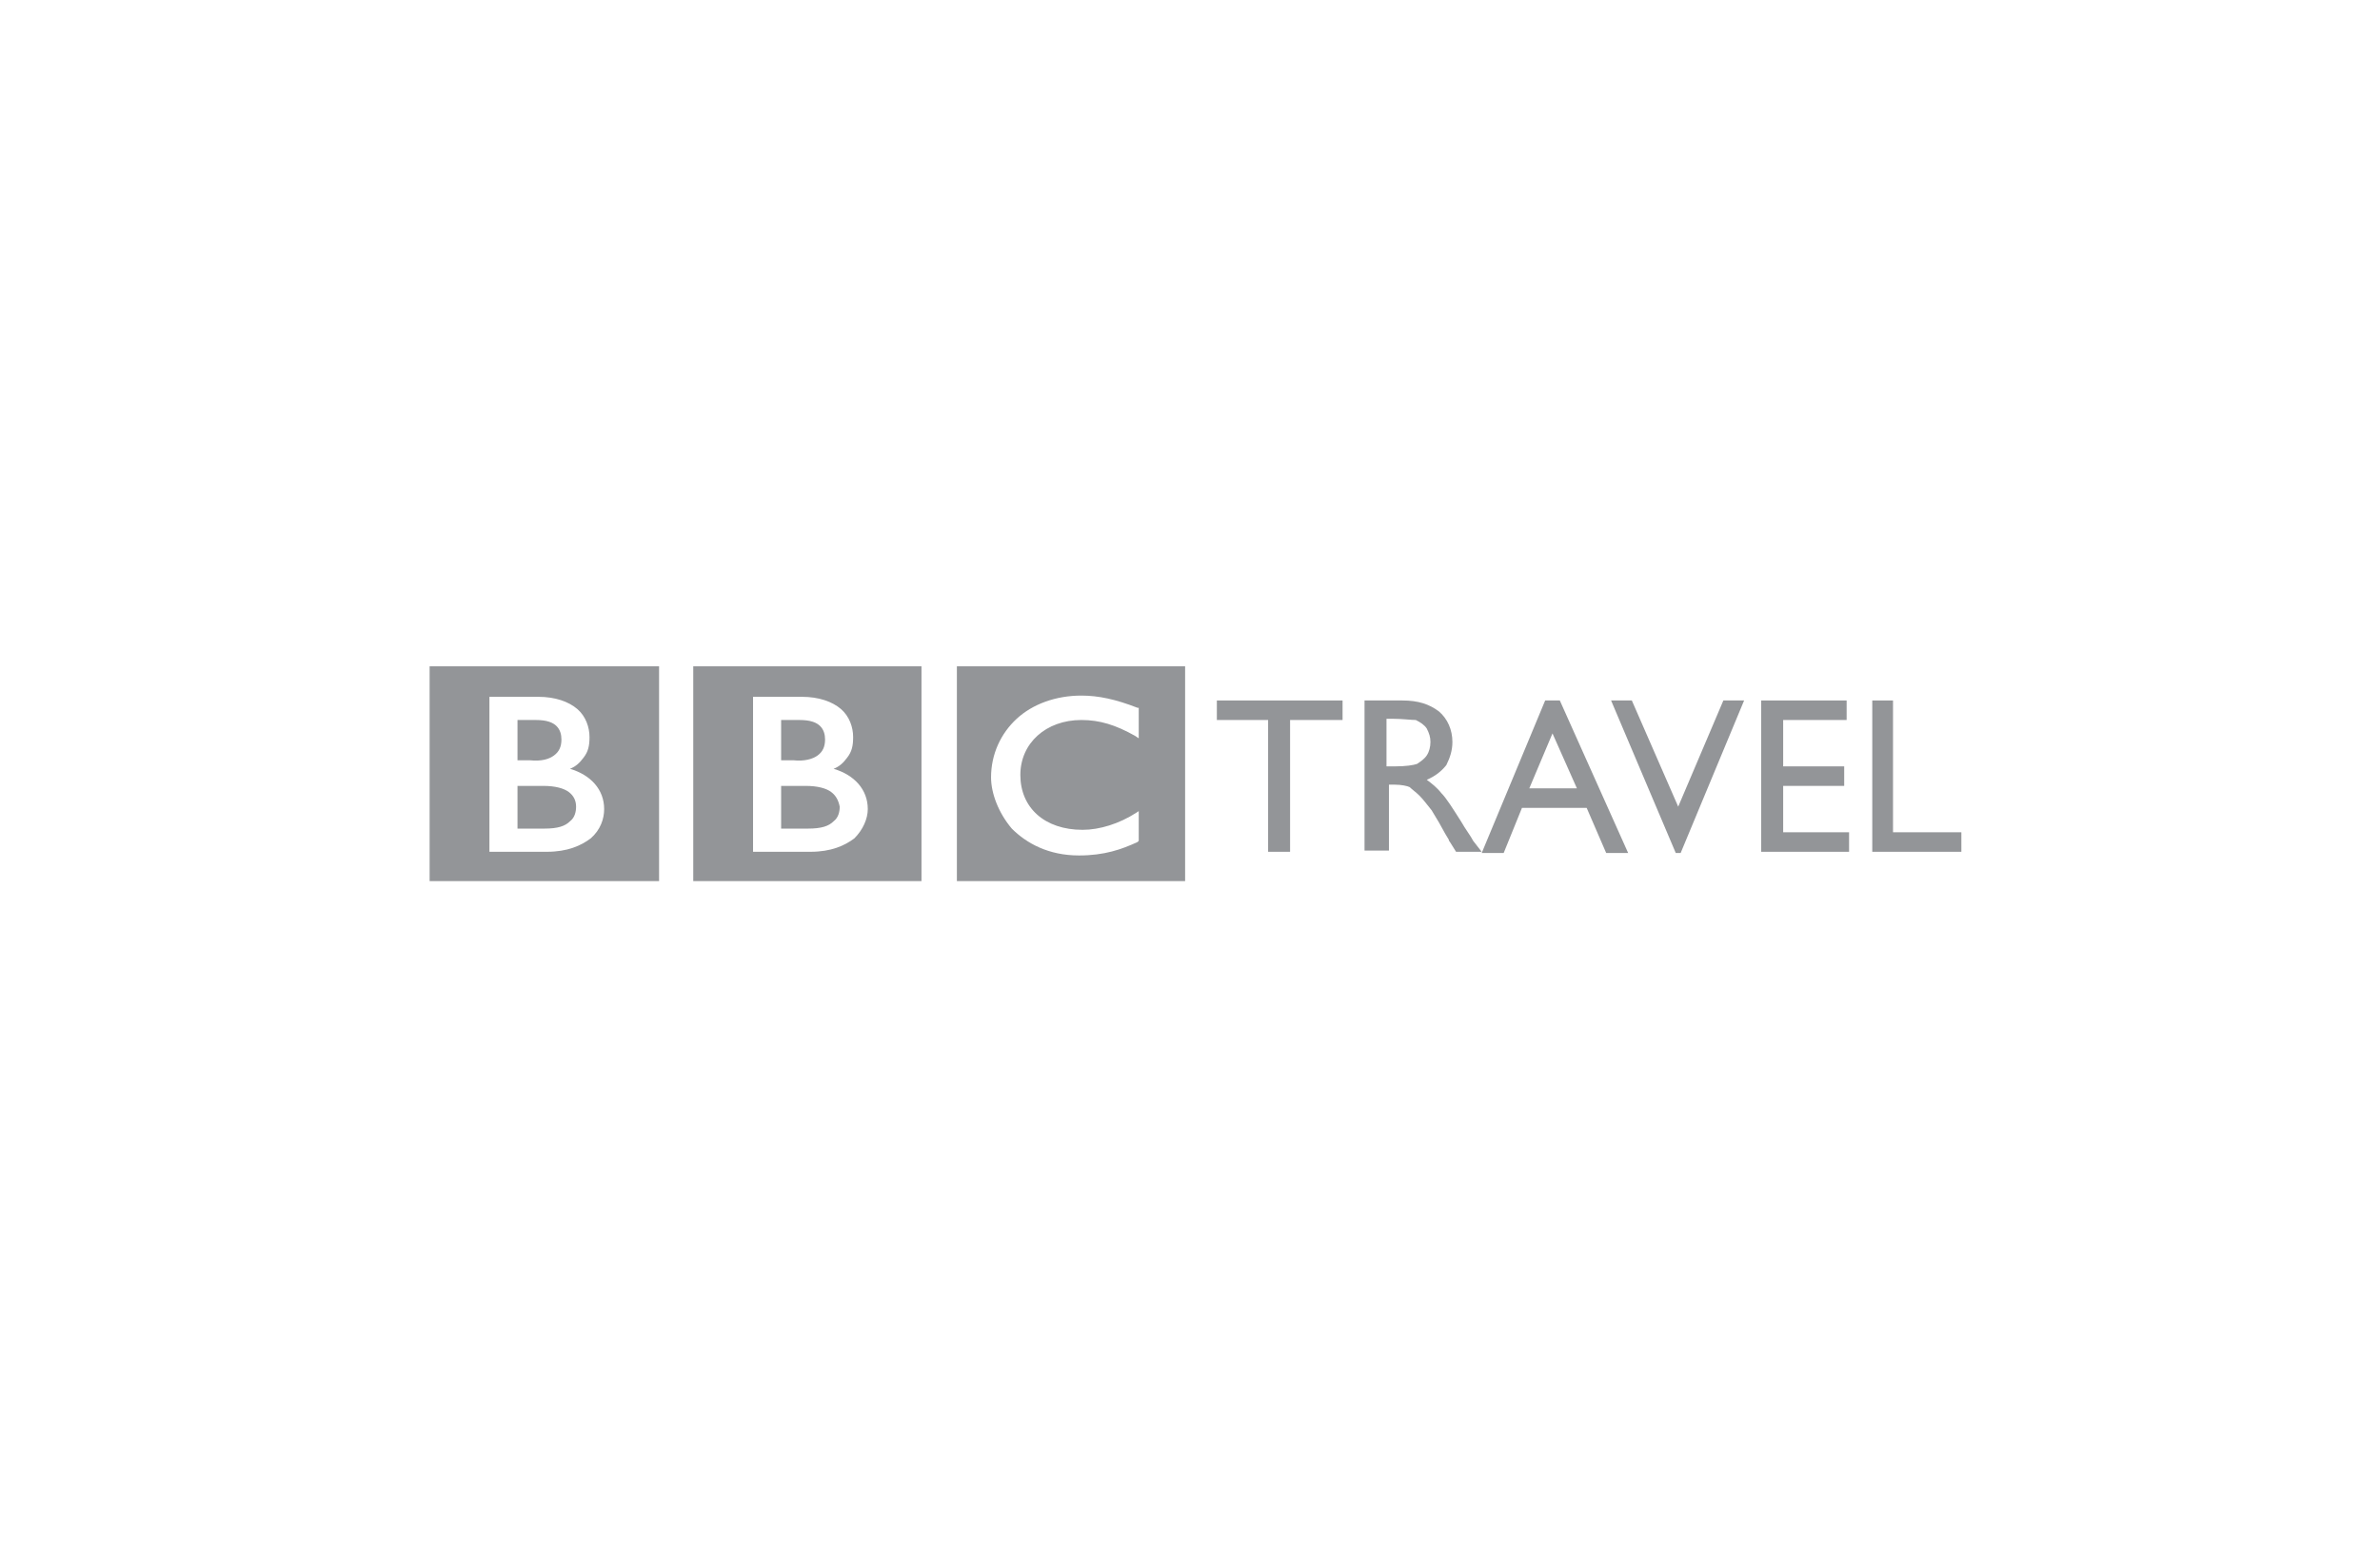 <?xml version="1.0" encoding="utf-8"?>
<!-- Generator: Adobe Illustrator 19.2.1, SVG Export Plug-In . SVG Version: 6.00 Build 0)  -->
<svg version="1.1" id="Layer_1" xmlns="http://www.w3.org/2000/svg" xmlns:xlink="http://www.w3.org/1999/xlink" x="0px" y="0px"
	 viewBox="0 0 195 128" style="enable-background:new 0 0 195 128;" xml:space="preserve">
<style type="text/css">
	.st0{fill:#939598;}
</style>
<g>
	<g>
		<path class="st0" d="M93.4,66.4l-0.3,0.2c-1.4,0.9-3,1.4-4.4,1.4c-3.1,0-5.1-1.8-5.1-4.5c0-2.6,2.1-4.5,5-4.5
			c1.5,0,2.8,0.4,4.4,1.3l0.3,0.2V58l-0.1,0c-1.8-0.7-3.2-1-4.6-1c-2.1,0-4,0.7-5.3,1.9c-1.3,1.2-2.1,2.9-2.1,4.8
			c0,1.3,0.6,2.9,1.7,4.2c1.2,1.2,3,2.2,5.5,2.2h0c2.1,0,3.5-0.5,4.8-1.1l0.1-0.1V66.4z M97.1,72.2H78.4V54.6h18.7V72.2z M46.6,64.9
			c-0.4-0.3-1.1-0.5-2.1-0.5h-2.1v3.5h2.2c1.1,0,1.7-0.2,2.1-0.6c0.4-0.3,0.5-0.8,0.5-1.2C47.2,65.6,47,65.2,46.6,64.9 M45.4,61.9
			c0.4-0.3,0.6-0.7,0.6-1.3c0-0.4-0.1-0.8-0.4-1.1c-0.3-0.3-0.8-0.5-1.7-0.5h-1.5v3.3h1C44.4,62.4,45,62.2,45.4,61.9 M49.5,66.3
			c0-1.6-1.1-2.8-2.8-3.3c0.5-0.2,0.8-0.5,1.1-0.9c0.4-0.5,0.5-1,0.5-1.7c0-0.8-0.3-1.7-1-2.3c-0.7-0.6-1.8-1-3.2-1h-4v12.7h4.7h0
			c1.7,0,2.8-0.5,3.6-1.1C49.2,68,49.5,67.1,49.5,66.3 M54,72.2H35.2V54.6H54V72.2z M67,61.9c0.4-0.3,0.6-0.7,0.6-1.3
			c0-0.4-0.1-0.8-0.4-1.1c-0.3-0.3-0.8-0.5-1.7-0.5H64v3.3h1C65.9,62.4,66.6,62.2,67,61.9 M68.1,64.9c-0.4-0.3-1.1-0.5-2.1-0.5H64
			v3.5h2.2c1.1,0,1.7-0.2,2.1-0.6c0.4-0.3,0.5-0.8,0.5-1.2C68.7,65.6,68.5,65.2,68.1,64.9 M71.1,66.3c0-1.6-1.1-2.8-2.8-3.3
			c0.5-0.2,0.8-0.5,1.1-0.9c0.4-0.5,0.5-1,0.5-1.7c0-0.8-0.3-1.7-1-2.3c-0.7-0.6-1.8-1-3.2-1h-4v12.7h4.7h0c1.7,0,2.8-0.5,3.6-1.1
			C70.7,68,71.1,67.1,71.1,66.3 M75.5,72.2H56.8V54.6h18.7V72.2z"/>
	</g>
	<polygon class="st0" points="99.7,57.4 110,57.4 110,59 105.7,59 105.7,69.8 103.9,69.8 103.9,59 99.7,59 	"/>
	<g>
		<path class="st0" d="M114.1,58.9h-0.5v3.9h0.7c0.9,0,1.5-0.1,1.8-0.2c0.3-0.2,0.6-0.4,0.8-0.7c0.2-0.3,0.3-0.7,0.3-1.1
			c0-0.4-0.1-0.7-0.3-1.1c-0.2-0.3-0.5-0.5-0.9-0.7C115.6,59,114.9,58.9,114.1,58.9 M111.8,69.8V57.4h3.1c1.3,0,2.2,0.3,3,0.9
			c0.7,0.6,1.1,1.5,1.1,2.5c0,0.7-0.2,1.3-0.5,1.9c-0.4,0.5-0.9,0.9-1.6,1.2c0.4,0.3,0.8,0.6,1.2,1.1c0.4,0.4,0.9,1.2,1.6,2.3
			c0.4,0.7,0.8,1.2,1,1.6l0.7,0.9h-2.1l-0.5-0.8c0,0-0.1-0.1-0.1-0.2l-0.3-0.5l-0.5-0.9l-0.6-1c-0.4-0.5-0.7-0.9-1-1.2
			c-0.3-0.3-0.6-0.5-0.8-0.7c-0.2-0.1-0.7-0.2-1.2-0.2h-0.5v5.4H111.8z"/>
	</g>
	<path class="st0" d="M129.2,64.6l-2-4.5l-1.9,4.5H129.2z M126.6,57.4h1.2l5.6,12.5h-1.8l-1.6-3.7h-5.3l-1.5,3.7h-1.8L126.6,57.4z"
		/>
	<polygon class="st0" points="141.2,57.4 142.9,57.4 137.7,69.9 137.3,69.9 132,57.4 133.7,57.4 137.5,66.1 	"/>
	<polygon class="st0" points="144.3,57.4 151.3,57.4 151.3,59 146.1,59 146.1,62.8 151.1,62.8 151.1,64.4 146.1,64.4 146.1,68.2 
		151.5,68.2 151.5,69.8 144.3,69.8 	"/>
	<polygon class="st0" points="153.4,57.4 153.4,69.8 160.7,69.8 160.7,68.2 155.1,68.2 155.1,57.4 	"/>
</g>
</svg>
